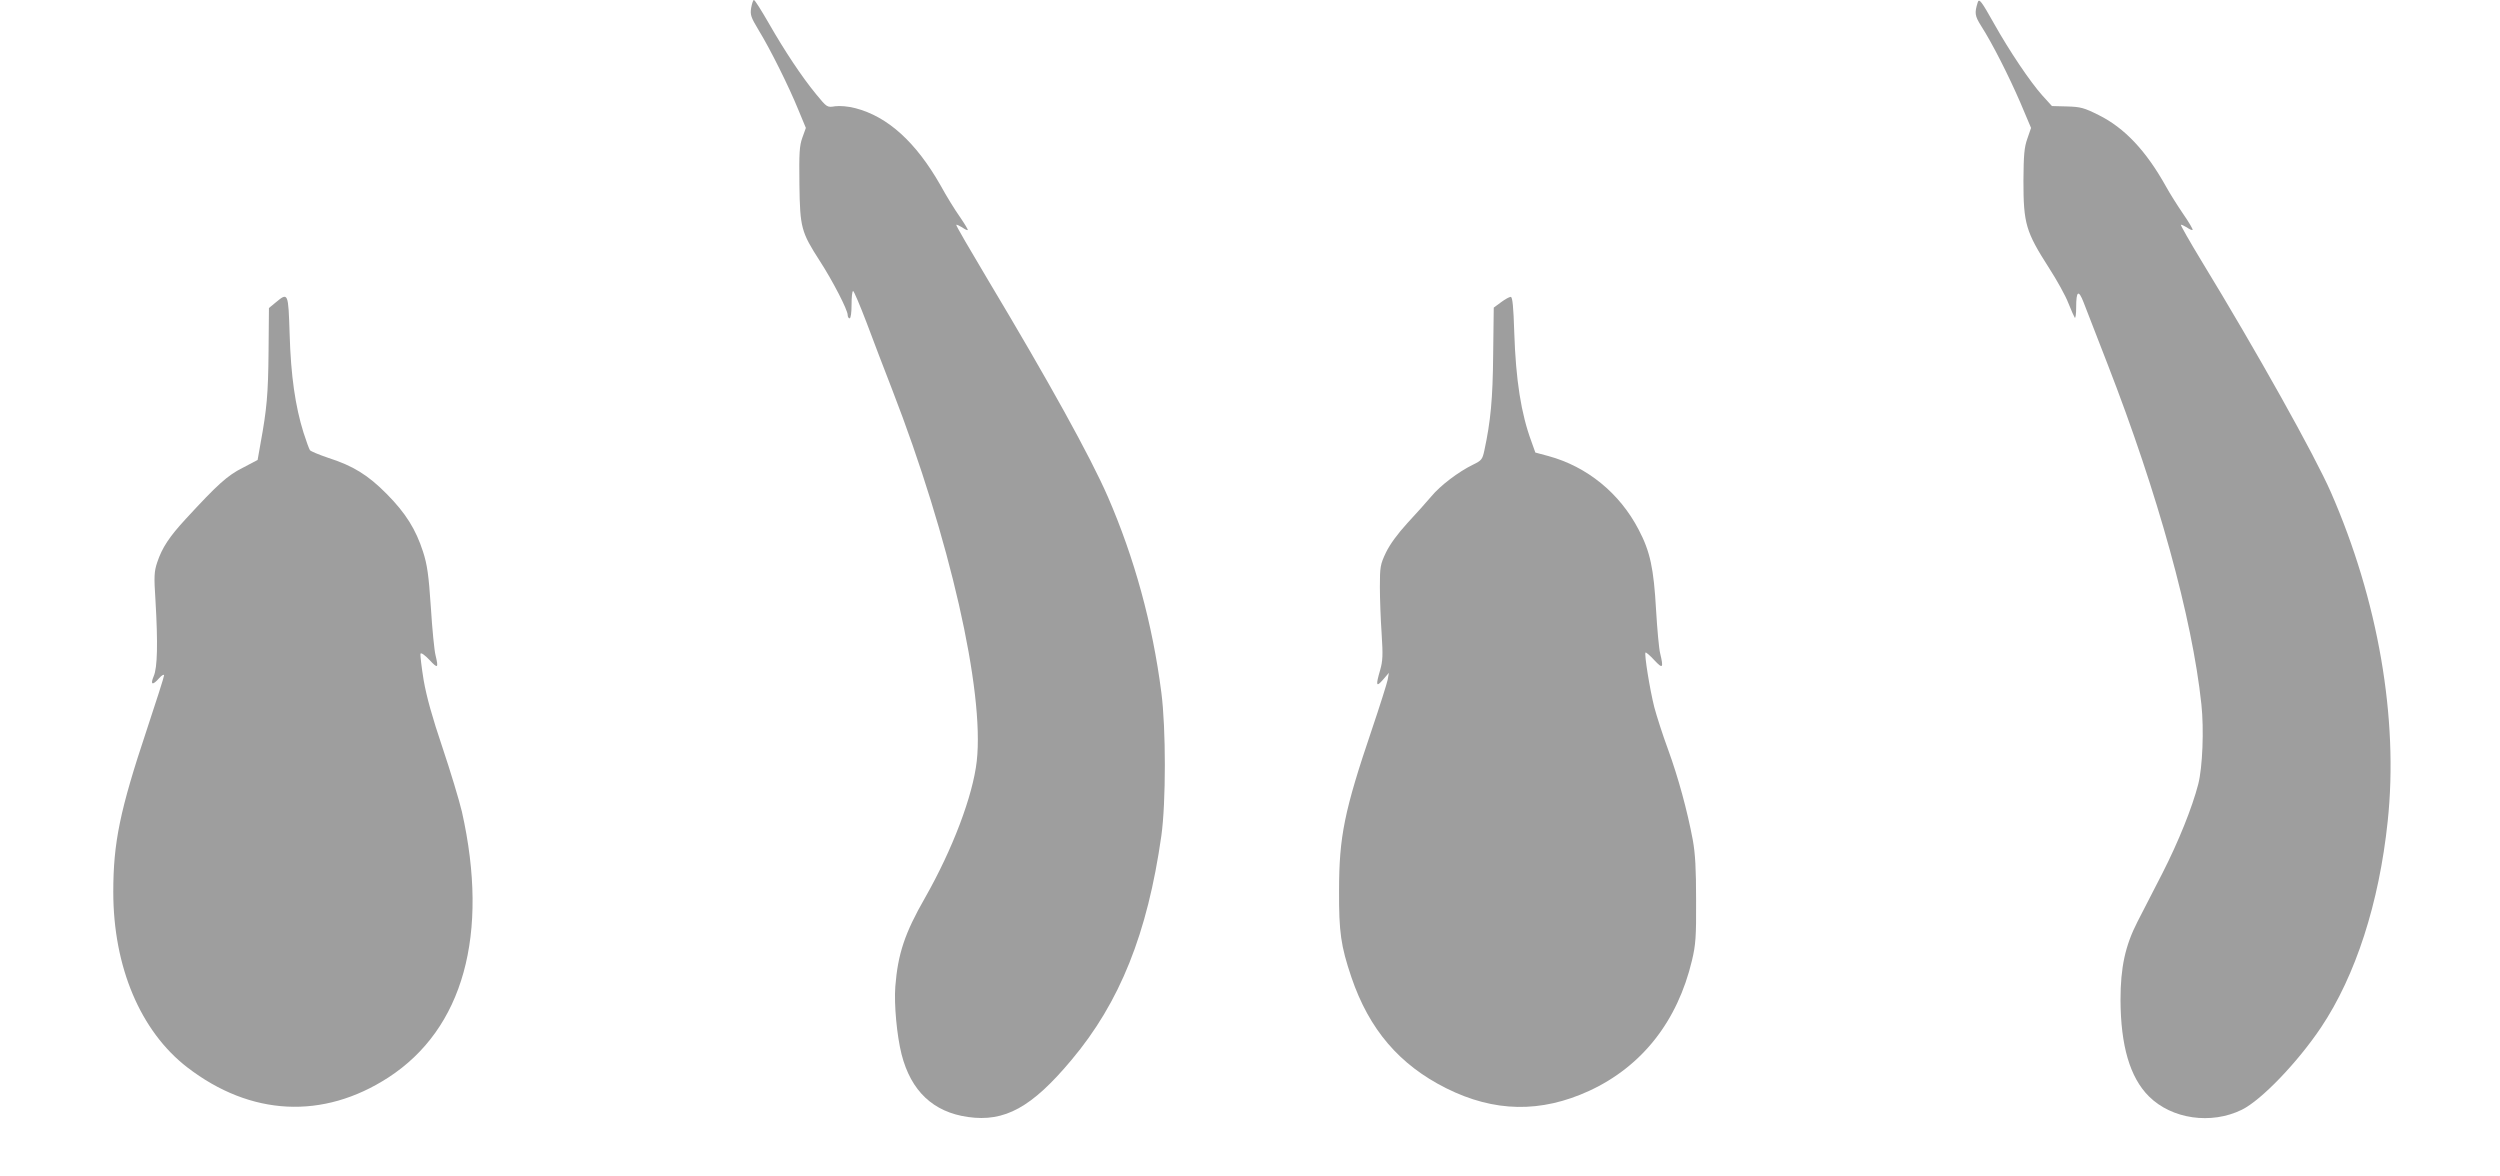 <?xml version="1.0" standalone="no"?>
<!DOCTYPE svg PUBLIC "-//W3C//DTD SVG 20010904//EN"
 "http://www.w3.org/TR/2001/REC-SVG-20010904/DTD/svg10.dtd">
<svg version="1.0" xmlns="http://www.w3.org/2000/svg"
 width="1280pt" height="602pt" viewBox="0 0 1280 602"
 preserveAspectRatio="xMidYMid meet">
<g transform="translate(0,602) scale(0.1,-0.1)"
fill="#9e9e9e" stroke="none">
<path d="M3846 5980 c-6 -36 -1 -49 38 -114 59 -96 156 -291 203 -407 l39 -94
-18 -50 c-15 -42 -17 -79 -15 -240 3 -221 9 -243 105 -392 66 -102 142 -250
142 -275 0 -10 5 -18 10 -18 6 0 10 30 10 70 0 39 3 70 8 70 4 0 35 -73 69
-162 33 -90 93 -244 131 -343 294 -758 473 -1543 433 -1902 -20 -178 -124
-452 -265 -700 -104 -181 -139 -288 -152 -454 -7 -91 8 -252 32 -347 48 -188
162 -296 340 -321 188 -27 327 49 530 292 248 295 389 648 460 1147 24 170 24
552 0 735 -45 351 -138 689 -274 1002 -89 204 -301 588 -616 1114 -90 151
-163 276 -160 278 2 2 15 -4 30 -13 14 -10 27 -16 29 -14 2 2 -16 32 -40 67
-25 35 -70 108 -100 163 -126 221 -270 351 -435 394 -38 10 -79 13 -104 10
-41 -7 -42 -6 -97 61 -74 90 -161 221 -244 366 -37 64 -70 117 -75 117 -4 0
-10 -18 -14 -40z"/>
<path d="M10126 6008 c-17 -55 -15 -69 17 -120 59 -92 143 -259 201 -393 l55
-130 -19 -55 c-16 -45 -19 -84 -20 -215 0 -221 12 -261 131 -447 40 -62 85
-143 99 -180 15 -38 30 -71 33 -75 4 -3 7 20 7 53 0 85 12 93 38 26 12 -31 67
-174 123 -317 257 -661 433 -1298 480 -1740 14 -130 6 -324 -16 -410 -31 -120
-101 -294 -183 -455 -47 -91 -104 -203 -128 -249 -63 -123 -87 -234 -87 -401
1 -234 48 -396 145 -493 117 -117 319 -146 476 -69 100 49 286 243 406 422
177 265 297 636 341 1055 56 527 -49 1132 -291 1685 -83 189 -377 716 -663
1185 -60 99 -107 182 -105 184 2 2 15 -4 30 -13 14 -10 28 -16 30 -13 3 2 -19
40 -49 83 -30 44 -69 106 -87 139 -102 183 -212 300 -345 366 -74 37 -92 42
-161 44 l-78 2 -49 54 c-62 69 -169 228 -248 369 -64 114 -76 130 -83 108z"/>
<path d="M1411 4471 l-34 -28 -2 -224 c-2 -218 -9 -294 -41 -469 l-15 -85 -76
-40 c-78 -39 -129 -85 -291 -261 -85 -92 -122 -148 -147 -223 -16 -48 -17 -72
-9 -195 13 -220 10 -345 -9 -388 -19 -45 -6 -49 28 -10 13 15 25 21 25 14 0
-7 -40 -133 -89 -280 -137 -411 -171 -576 -171 -829 0 -383 139 -713 379 -898
325 -250 695 -268 1029 -52 384 249 518 733 377 1361 -14 59 -59 208 -100 330
-52 154 -81 258 -96 344 -11 68 -18 128 -16 135 3 7 22 -7 46 -32 43 -46 47
-43 31 24 -6 22 -17 132 -24 245 -11 167 -19 220 -40 285 -37 115 -89 198
-186 296 -96 97 -172 144 -300 185 -47 16 -88 33 -93 39 -4 5 -19 46 -33 90
-42 134 -65 292 -71 503 -7 215 -7 217 -72 163z"/>
<path d="M7686 4473 l-38 -28 -3 -240 c-2 -228 -13 -342 -45 -491 -10 -47 -15
-52 -58 -73 -74 -36 -168 -107 -214 -163 -24 -28 -78 -89 -122 -136 -51 -56
-89 -108 -110 -151 -29 -61 -31 -74 -31 -176 0 -60 4 -169 9 -240 7 -109 6
-139 -8 -187 -23 -79 -20 -88 15 -48 l30 35 -6 -35 c-4 -19 -40 -134 -81 -255
-141 -416 -168 -548 -168 -825 -1 -212 9 -283 63 -443 91 -268 246 -449 486
-569 246 -123 484 -127 732 -13 270 125 452 356 526 668 19 80 22 121 21 307
0 162 -4 238 -17 310 -28 149 -74 319 -127 464 -27 73 -58 170 -70 215 -23 91
-52 272 -45 280 3 2 23 -15 45 -39 44 -47 48 -41 30 35 -6 22 -15 122 -21 223
-12 212 -30 298 -89 410 -97 187 -264 323 -462 377 l-67 18 -20 56 c-53 143
-80 314 -88 559 -4 131 -9 182 -18 182 -7 0 -29 -12 -49 -27z"/>
</g>
</svg>
